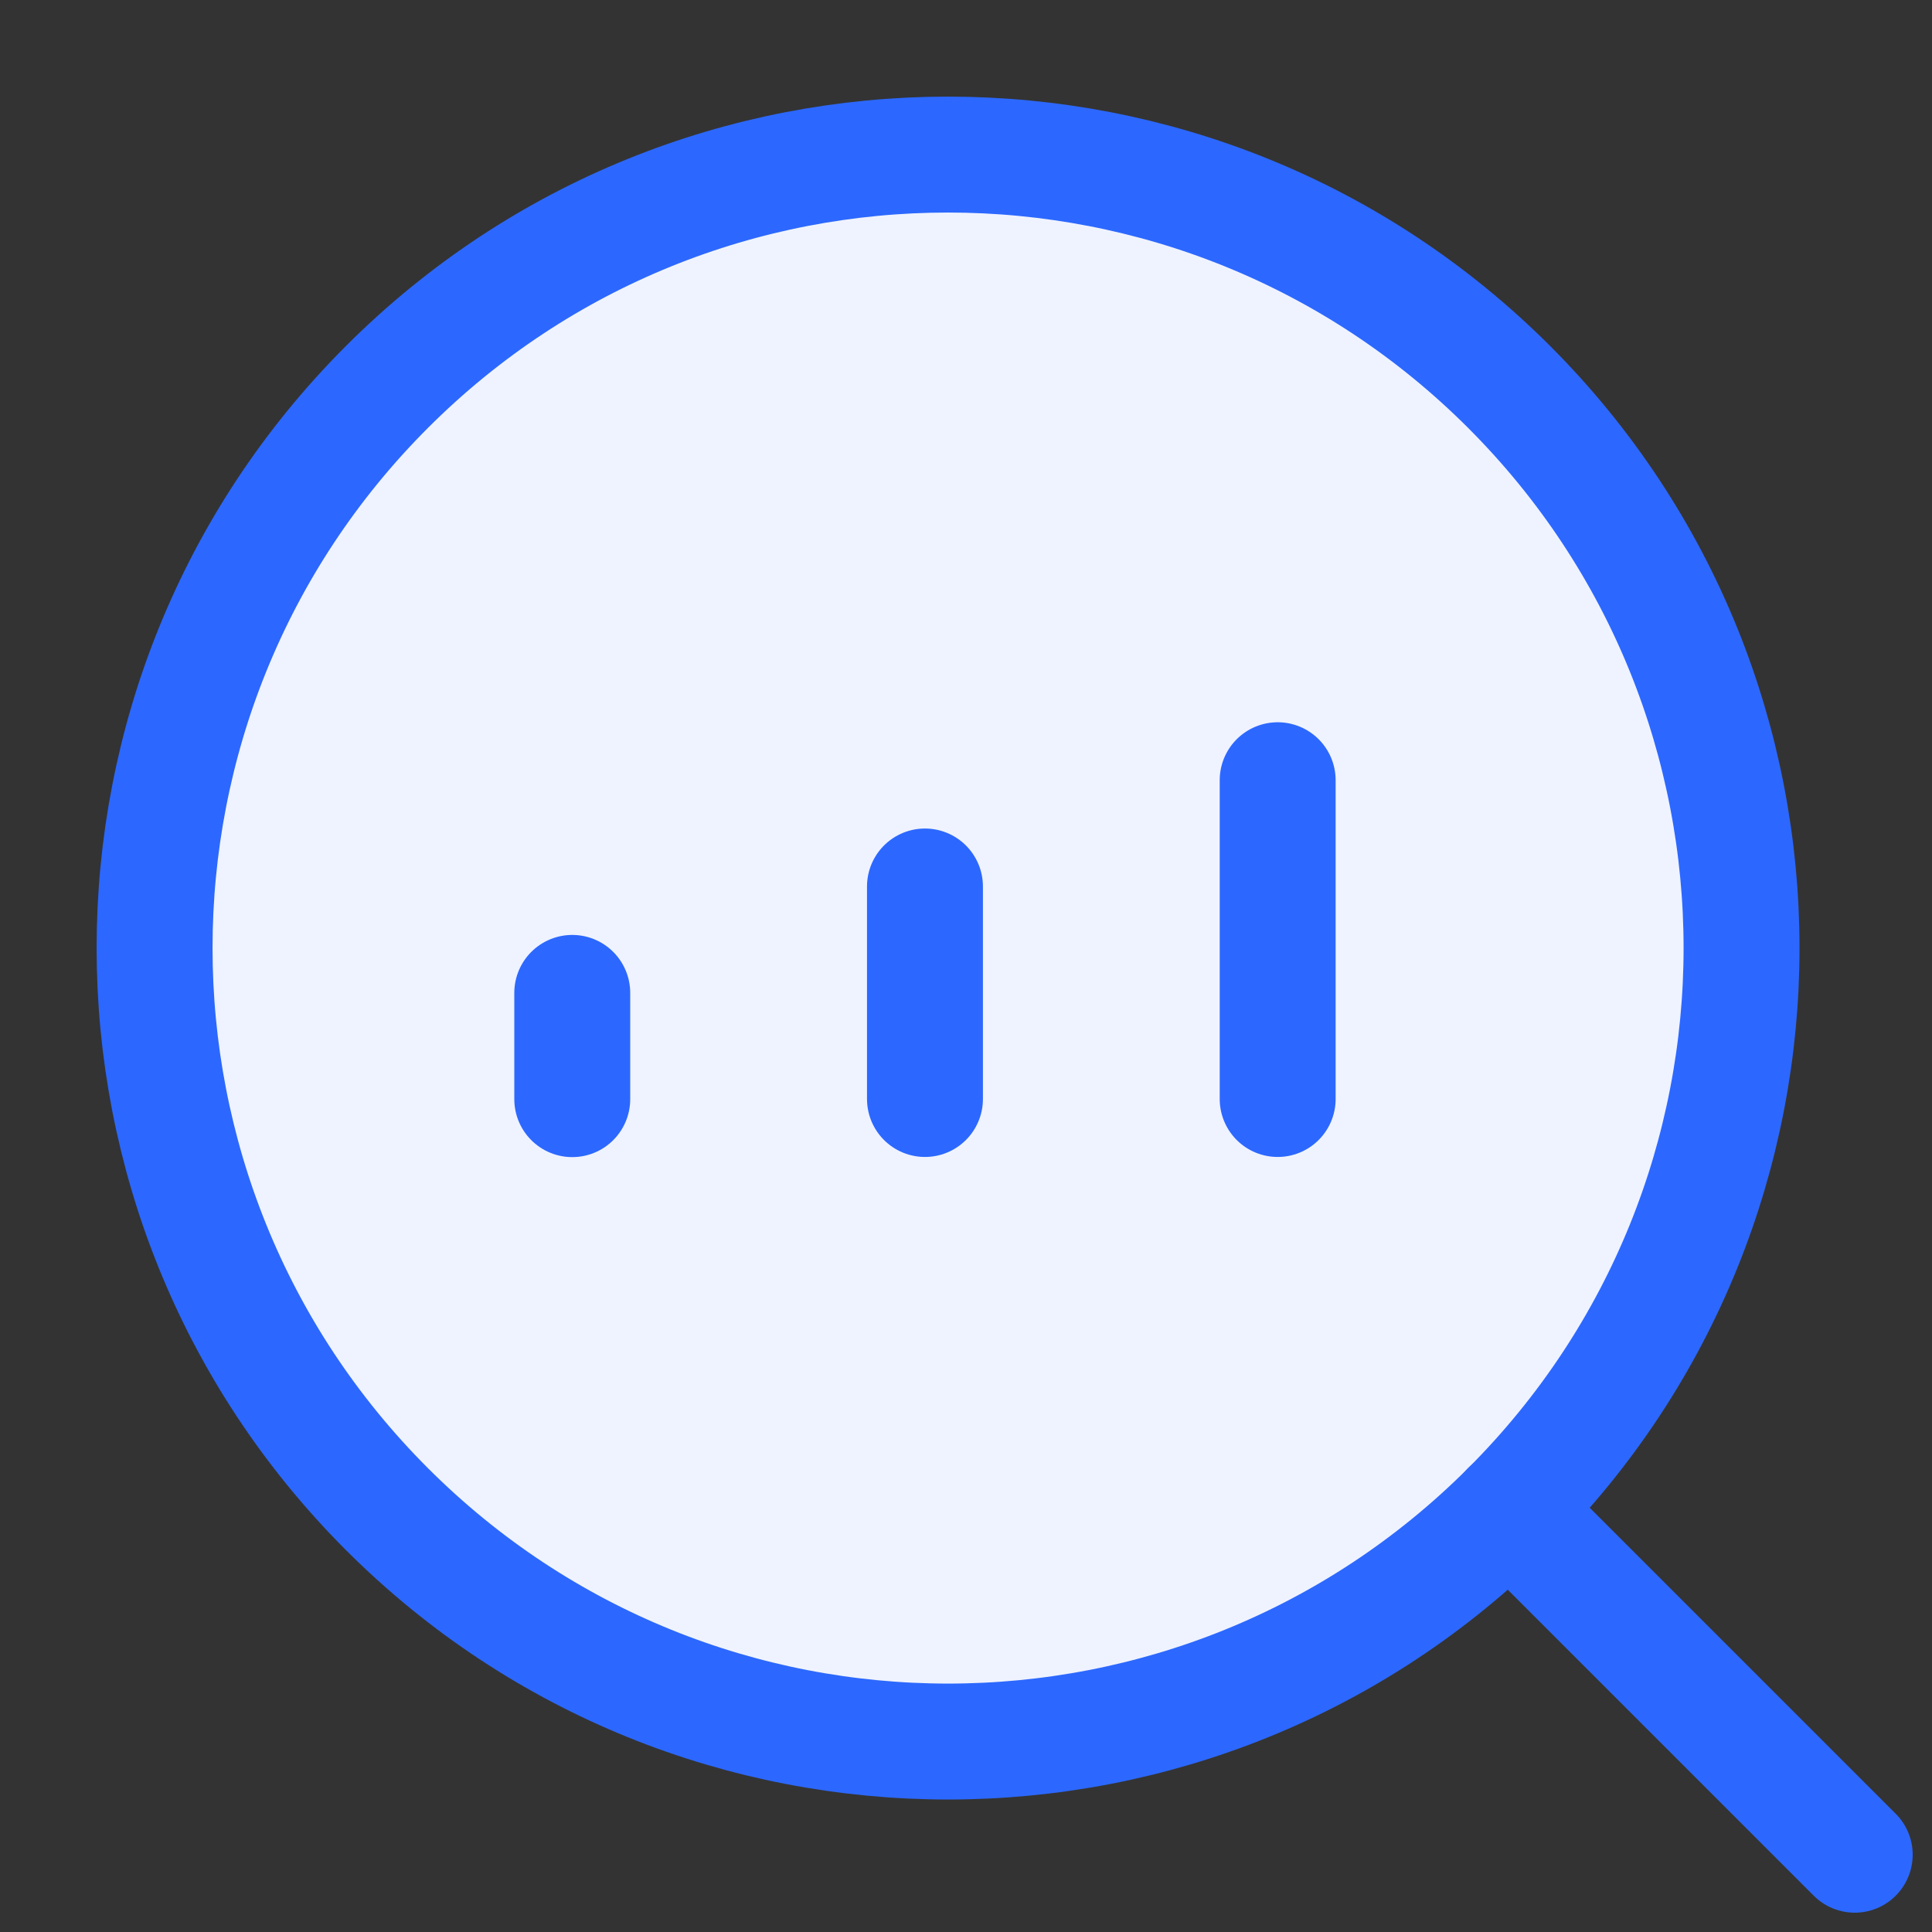 <svg width="25" height="25" viewBox="0 0 25 25" fill="none" xmlns="http://www.w3.org/2000/svg">
<rect x="0" y="0" width="25" height="25" fill="#333333" stroke="none"/>
<path d="M19.528 5.007C23.538 9.017 23.538 15.518 19.528 19.528C15.518 23.538 9.017 23.538 5.007 19.528C0.998 15.518 0.998 9.017 5.007 5.007C9.017 0.998 15.518 0.998 19.528 5.007Z" fill="#EFF3FF"/>
<path d="M19.528 5.007C23.538 9.017 23.538 15.518 19.528 19.528C15.518 23.538 9.017 23.538 5.007 19.528C0.998 15.518 0.998 9.017 5.007 5.007C9.017 0.998 15.518 0.998 19.528 5.007Z" stroke="#2C68FF" stroke-width="1.5" stroke-linecap="round" stroke-linejoin="round"/>
<path d="M7.405 14.223V12.848" stroke="#2C68FF" stroke-width="1.5" stroke-linecap="round" stroke-linejoin="round"/>
<path d="M11.969 14.221V11.471" stroke="#2C68FF" stroke-width="1.5" stroke-linecap="round" stroke-linejoin="round"/>
<path d="M16.533 14.221V10.096" stroke="#2C68FF" stroke-width="1.5" stroke-linecap="round" stroke-linejoin="round"/>
<path d="M24 24L19.527 19.527" stroke="#2C68FF" stroke-width="1.5" stroke-linecap="round" stroke-linejoin="round"/>
</svg>
